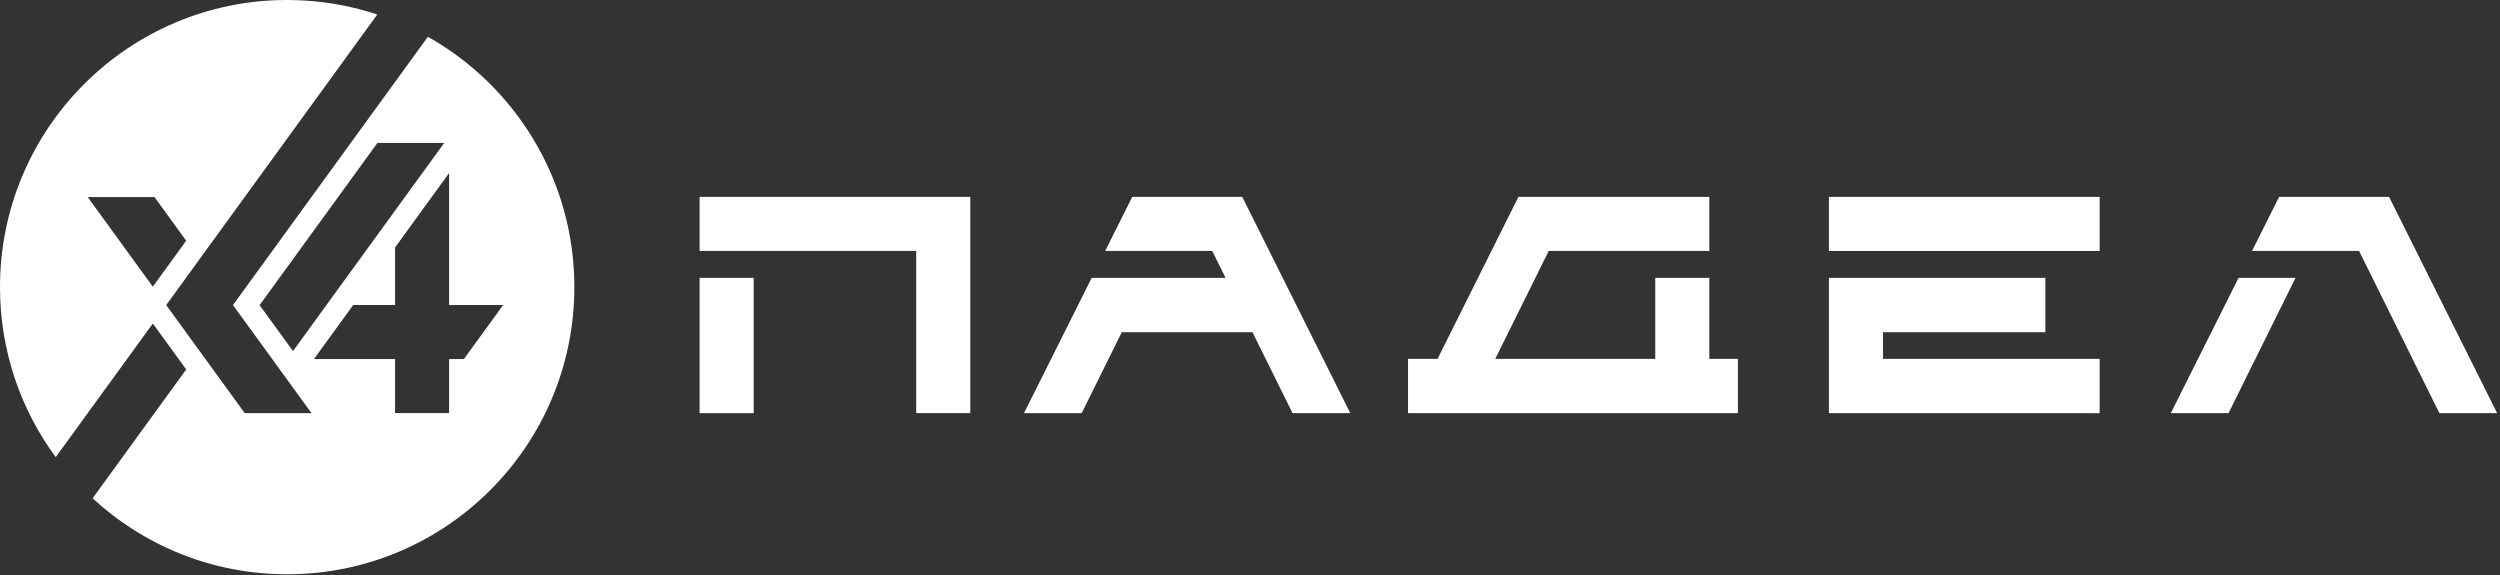 <?xml version="1.0" encoding="UTF-8"?> <svg xmlns="http://www.w3.org/2000/svg" width="617" height="142" viewBox="0 0 617 142" fill="none"><rect x="0" y="0" width="617" height="142" fill="#333333" stroke="none"/><g clip-path="url(#clip0_144_255)"><path d="M105.6 9.08L57.5 75.29L76.88 101.96H60.4L41.02 75.29L93.12 3.57C86.12 1.26 78.64 0 70.87 0C31.73 0 0 31.73 0 70.87C0 86.57 5.11 101.08 13.75 112.82L14.01 112.47L37.72 79.84L45.96 91.18L22.86 122.98C35.49 134.62 52.35 141.73 70.88 141.73C110.02 141.73 141.75 110 141.75 70.86C141.75 44.34 127.18 21.23 105.61 9.08H105.6ZM37.71 70.75L21.64 48.63H38.12L45.95 59.41L37.71 70.75ZM72.31 86.65L64.07 75.31L93.15 35.28H109.63L72.31 86.65ZM114.49 88.61H110.84V101.95H97.5V88.61H77.49L87.18 75.27H97.5V61.07L110.84 42.71V75.28H124.18L114.49 88.62V88.61Z" fill="white"></path><path d="M421.86 68.58H408.52V88.57H369.03L382.22 61.93H421.86V48.59H374.75L354.79 88.57H347.5V101.96H428.92V88.57H421.86V68.58Z" fill="white"></path><path d="M186.01 68.58H172.66V101.97H186.01V68.58Z" fill="white"></path><path d="M172.66 48.59V61.93H226.12V101.96H239.47V48.59H172.66Z" fill="white"></path><path d="M616.29 101.96L589.63 48.59H562.48L555.8 61.93H582.22L602.04 101.96H616.29Z" fill="white"></path><path d="M535.76 101.96H550L566.54 68.58H552.47L535.76 101.96Z" fill="white"></path><path d="M518.19 48.59H451.38V61.94H518.19V48.59Z" fill="white"></path><path d="M464.73 81.98H504.79V68.58H451.38V101.96L518.19 101.97V88.57H464.73V81.98Z" fill="white"></path><path d="M306.59 48.59H279.44L272.76 61.93H299.18L302.47 68.58H269.43L252.72 101.96H266.96L276.86 81.98H309.1L319 101.96H333.25L306.59 48.59Z" fill="white"></path></g><defs><clipPath id="clip0_144_255"><rect width="616.29" height="141.73" fill="white"></rect></clipPath></defs></svg> 